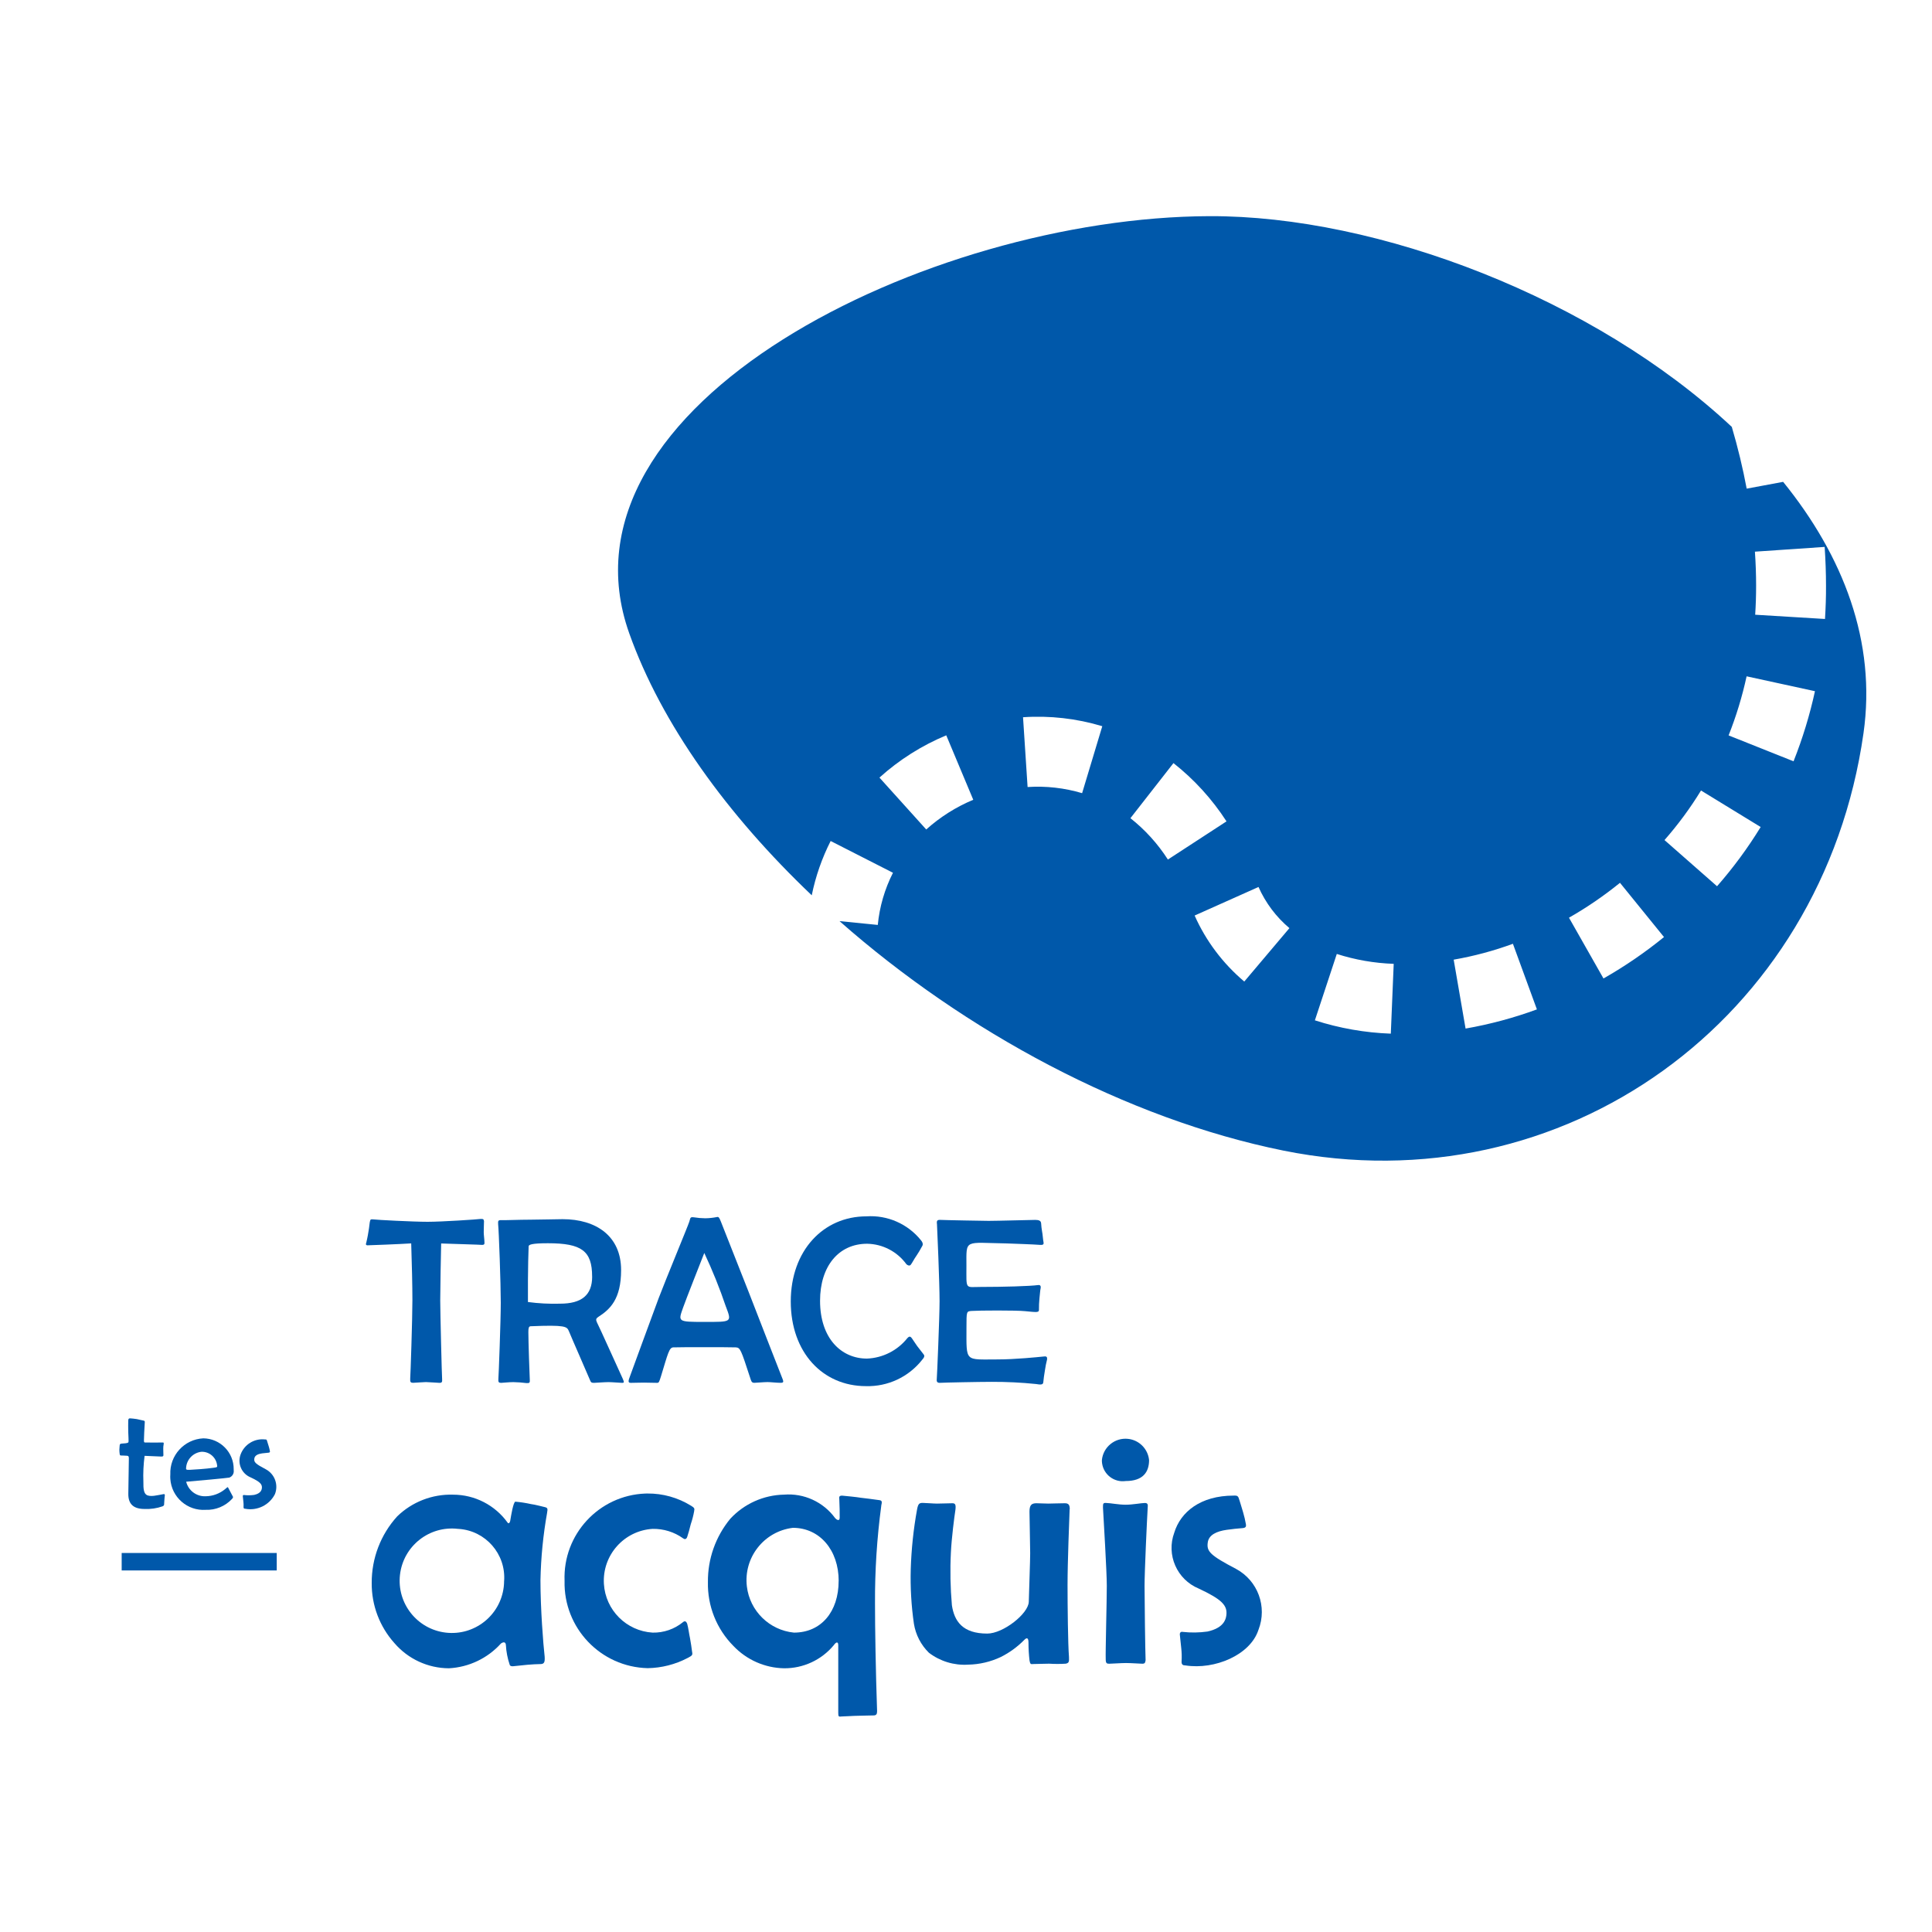 <?xml version="1.0" encoding="UTF-8"?><svg id="Calque_1" xmlns="http://www.w3.org/2000/svg" viewBox="0 0 500 500"><defs><style>.cls-1{fill:#0058aa;}</style></defs><g id="Groupe_3005"><g id="Composant_1"><g id="Groupe_85"><g id="Groupe_83"><path id="Tracé_64" class="cls-1" d="M42.66,386.98c-.04,.19-.07,.67-.11,1.11s-.04,.89-.07,1.07c0,.33,0,.48-.4,.67-1.49,.53-3.08,.76-4.66,.69-2.73,0-4.28-1.14-4.21-4.02,.04-1.36,.14-8.5,.14-9.02s-.07-.69-.44-.73c-.31-.05-1.41-.05-1.63-.07s-.26-.11-.31-.41c-.05-.36-.07-.71-.08-1.07,0-.26,.04-.81,.08-1.11s.07-.41,.44-.48c.79-.07,1.7-.07,1.82-.37s-.04-1.81-.04-2.69-.04-2.44,0-2.92c.04-.41,.1-.56,.47-.56,.31,0,1.19,.11,1.74,.19,.47,.08,1.33,.33,1.66,.37,.26,.04,.44,.1,.41,.41-.1,1.36-.22,4.21-.22,4.76s.11,.52,.47,.52,3.92,.04,4.33,0c.31-.04,.36,.07,.31,.41-.08,.41-.12,.82-.11,1.23,0,.44,.04,1.4,.04,1.66s-.19,.37-.66,.33c-.56-.04-3.77-.18-4.21-.18-.29,2.23-.4,4.47-.31,6.72-.04,1.92,.15,2.92,.78,3.36,.96,.66,2.99,.07,4.31-.15,.39-.08,.46,0,.46,.29Z"/></g><g id="Groupe_84"><path id="Tracé_65" class="cls-1" d="M60.48,380.45c.14,.84-.34,1.66-1.14,1.95-.37,.1-9.16,.92-11.16,1.07,.58,2.3,2.69,3.87,5.06,3.76,1.84-.03,3.61-.68,5.02-1.85,.37-.26,.59-.63,.75-.44,.07,.15,.55,1.03,.69,1.3s.52,.99,.59,1.11-.04,.36-.26,.59c-1.75,1.87-4.23,2.9-6.79,2.8-4.74,.32-8.84-3.26-9.16-7.99-.03-.39-.03-.78,0-1.17-.2-4.93,3.61-9.09,8.53-9.34,4.39,.04,7.91,3.63,7.87,8.01,0,.06,0,.13,0,.19Zm-4.28-1.11c-.18-2.11-1.98-3.7-4.09-3.62-2.1,.24-3.75,1.93-3.94,4.04-.1,.59,.04,.67,.96,.63,1-.04,4.29-.26,6.06-.52,.65-.11,1.09-.06,1.02-.54h0Z"/></g></g><g id="Groupe_87"><g id="Groupe_86"><path id="Tracé_66" class="cls-1" d="M71.15,386.69c-1.44,2.83-4.59,4.37-7.71,3.77-.26,0-.44-.07-.41-.48,.03-.44,.01-.89-.04-1.33-.04-.41-.11-1.07-.15-1.41-.03-.26,.11-.36,.31-.33,.87,.1,1.75,.09,2.62-.03,.66-.15,1.85-.52,2-1.7,.14-1.07-.48-1.7-2.92-2.84-2.31-.96-3.45-3.56-2.59-5.91,.95-2.59,3.54-4.2,6.28-3.91,.23,0,.41-.04,.52,.22,.14,.4,.33,1.07,.48,1.54,.13,.41,.23,.83,.31,1.26,.04,.22,0,.37-.33,.41-.56,.04-1.15,.11-1.7,.18-1.04,.15-1.88,.52-2,1.33-.14,.96,.26,1.36,2.99,2.8,2.3,1.24,3.3,4.01,2.34,6.43Z"/></g></g><g id="Groupe_92"><g id="Groupe_91"><g id="Groupe_90"><rect id="Rectangle_55" class="cls-1" x="31.49" y="401.91" width="40.13" height="4.52"/></g></g></g><g id="Groupe_97"><g id="Groupe_93"><path id="Tracé_68" class="cls-1" d="M125.37,321.38c.07,.55-.05,.8-.55,.8-.49-.06-7.39-.25-10.65-.37-.06,2.28-.24,12.18-.24,14.71,0,2.89,.42,19.82,.49,20.43,.06,.74-.07,.99-.87,.92-.43,0-2.59-.19-3.32-.19-.68,0-2.89,.19-3.32,.19-.62,0-.8-.19-.75-1.05,.07-.62,.57-15.51,.57-20.32,0-3.81-.13-9.11-.31-14.71-2.89,.19-10.9,.5-11.39,.5-.31-.07-.43-.19-.24-.68,.06-.25,.37-1.54,.55-2.77,.25-1.29,.31-2.59,.44-2.89,.11-.37,.18-.44,.86-.37,.68,.12,10.33,.62,14.03,.62s12.98-.62,13.72-.74c.68,0,.74,0,.87,.56,0,.43-.07,1.97-.07,2.89,0,.68,.18,1.91,.18,2.47Z"/></g><g id="Groupe_94"><path id="Tracé_69" class="cls-1" d="M161.12,356.71c.42,.98,.49,1.17-.13,1.17-.43,0-2.59-.19-3.51-.19-1.05,0-3.39,.19-3.75,.19-.68,0-.8-.12-1.05-.74-.31-.8-4.86-11.14-5.47-12.68-.5-1.17-.92-1.6-9.85-1.23-.55,0-.62,.55-.62,1.54,0,2.28,.31,11.45,.37,12.31,.06,.74-.07,.92-.86,.86-1.12-.14-2.25-.23-3.39-.25-1.23,0-2.77,.19-3.14,.19-.67,0-.8-.19-.74-1.05,.07-.62,.62-15.08,.62-19.7,0-4.86-.5-18.71-.68-20.25-.06-.92,0-1.11,.74-1.11,.68,.06,4.62-.12,7.76-.12,2.15,0,6.89-.13,8.18-.13,8.68,0,15.14,4.37,15.14,13.17,0,7.51-2.84,10.16-5.91,12.13-.56,.37-.68,.68-.37,1.35,.69,1.31,5.48,12.01,6.66,14.54Zm-7.88-26.34c0-6.65-2.72-8.62-11.45-8.62-4.18,0-4.98,.37-4.98,.8-.06,1.3-.18,5.97-.18,8.68v5.73c2.75,.37,5.53,.51,8.31,.43,5.59,0,8.31-2.21,8.31-7.02h0Z"/></g><g id="Groupe_95"><path id="Tracé_70" class="cls-1" d="M202.59,357.07c.31,.74-.07,.8-.62,.8-.99,0-2.52-.19-3.32-.19-.99,0-2.89,.19-3.44,.19-.75,0-.8-.5-1.11-1.42-2.35-7.2-2.52-7.7-3.69-7.75-1.85-.07-14.52-.07-16.18,0-1.05,.06-1.36,1.54-3.14,7.39-.5,1.6-.56,1.79-1.05,1.79-.86,0-2.46-.06-3.39-.06-1.17,0-2.59,.06-3.39,.06s-.68-.5-.19-1.79,5.79-15.88,7.39-20.12c1.72-4.55,7.64-18.83,7.94-19.82s.19-1.23,1.17-1.11c.98,.16,1.97,.24,2.96,.25,.99-.01,1.98-.12,2.96-.31,.49-.12,.62,.06,1.05,1.11s4.43,11.2,7.14,18.09c.92,2.39,8.61,22.14,8.92,22.88Zm-14.72-18.89c-1.6-4.74-3.47-9.38-5.6-13.91-.99,2.52-4.74,12.01-5.47,14.09-1.29,3.69-1.54,3.75,5.47,3.75,7.14,0,7.14,.12,5.6-3.95v.02Z"/></g><g id="Groupe_96"><path id="Tracé_71" class="cls-1" d="M239,350.48c.36,.37,.24,.8-.38,1.48-3.5,4.42-8.88,6.93-14.52,6.77-11.2,0-19.45-8.74-19.45-21.91s8.43-22.03,19.57-22.03c5.42-.37,10.69,1.93,14.1,6.16,.73,.86,.49,1.36,.24,1.72-.43,.81-.9,1.59-1.41,2.35-.5,.67-1.11,1.9-1.48,2.34-.31,.31-.79,.12-1.1-.19-2.37-3.26-6.13-5.22-10.16-5.29-7.39,0-12.18,5.85-12.18,14.76,0,9.78,5.54,14.96,12.12,14.96,4.09-.15,7.92-2.09,10.47-5.29,.31-.31,.62-.62,1.05-.12,.31,.37,.86,1.3,1.48,2.15,.67,.85,1.35,1.71,1.66,2.14Z"/></g></g><g id="Groupe_99"><g id="Groupe_98"><path id="Tracé_72" class="cls-1" d="M270.98,351.84c-.23,.91-.42,1.84-.55,2.77-.19,1.05-.37,2.46-.43,3.14s-.75,.62-1.91,.43c-3.8-.39-7.62-.57-11.44-.56-3.26,0-12.49,.19-13.24,.25s-1.05-.19-.98-.86,.73-16.25,.73-20.25c0-4.74-.62-19.32-.67-19.94-.13-.92,.05-1.17,.98-1.11,.74,.06,11.75,.25,12.37,.25,2.34,0,10.83-.25,12.06-.25,.92,0,1.48,.19,1.54,.86,.04,.72,.13,1.44,.25,2.15,.13,.49,.24,2.15,.37,2.77s-.19,.74-.99,.68c-1.36-.12-6.89-.31-8.49-.37-11.14-.18-10.47-1.23-10.47,5.78,0,6.34-.38,5.48,3.69,5.48,5.79,0,12.74-.19,14.9-.49,.37-.06,.74,.12,.62,.8-.13,.49-.18,1.54-.31,2.64-.1,1-.14,2.01-.13,3.01,0,.74-.86,.56-3.56,.31-2.28-.25-12.24-.19-13.85-.06-1.35,.12-1.35,0-1.35,4.42,0,8.93-.49,8.13,8,8.13,4.62,0,10.65-.62,11.81-.74,.86-.13,1.12,0,1.05,.74Z"/></g></g><g id="Groupe_106"><g id="Groupe_100"><path id="Tracé_73" class="cls-1" d="M141.59,391.51c-1.03,5.76-1.6,11.6-1.72,17.45,0,7.41,.72,16.55,1.09,19.8,.08,1.36-.09,1.9-1.09,1.9-.81,0-2.26,.09-3.35,.18-.99,.09-2.8,.27-3.53,.36-.44,.09-.99,0-1.08-.36-.56-1.66-.9-3.39-.99-5.15-.09-.99-.91-.63-1.27-.36-3.46,3.84-8.31,6.15-13.47,6.42-5.42-.02-10.57-2.4-14.1-6.51-3.83-4.27-5.93-9.82-5.88-15.55-.04-6.38,2.31-12.54,6.6-17.26,3.86-3.75,9.09-5.78,14.47-5.61,5.59,0,10.84,2.7,14.1,7.24,.27,.36,.63,.09,.73-.81,.17-.99,.72-4.43,1.26-4.62,1.37,.12,2.73,.33,4.07,.63,.91,.09,3.26,.72,3.69,.81,.64,.19,.64,.46,.46,1.45Zm-11.12,17.63c.48-6.95-4.77-12.98-11.73-13.46-.07,0-.14,0-.22-.01-7.41-.87-14.13,4.43-15,11.85-.87,7.41,4.43,14.13,11.85,15,7.41,.87,14.13-4.43,15-11.85,.06-.51,.09-1.02,.09-1.53Z"/></g><g id="Groupe_101"><path id="Tracé_74" class="cls-1" d="M179.67,390.97c-.21,1.2-.52,2.38-.91,3.53-.18,.81-.72,2.72-.91,3.25-.27,.73-.72,.63-1.08,.36-2.29-1.64-5.05-2.49-7.87-2.44-7.41,.45-13.06,6.82-12.61,14.24,.41,6.79,5.82,12.2,12.61,12.61,2.86,.06,5.65-.9,7.87-2.72,.44-.36,.81-.27,1.08,.45,.27,.91,.55,2.99,.72,3.69,.18,.92,.46,2.81,.54,3.53,.19,.91,0,1-1.18,1.63-3.18,1.66-6.71,2.56-10.3,2.62-12.18-.29-21.81-10.4-21.52-22.58,0,0,0-.01,0-.02-.47-12.01,8.88-22.12,20.88-22.59,.18,0,.37-.01,.55-.01,3.99-.04,7.91,1.06,11.3,3.16,.72,.46,.99,.64,.81,1.28Z"/></g><g id="Groupe_102"><path id="Tracé_75" class="cls-1" d="M228.07,389.7c-1.12,8.36-1.66,16.79-1.62,25.22,0,6.51,.18,17.36,.54,27.94,0,.72-.19,1.09-.91,1.09-1.46,0-2.89,.09-3.98,.09s-3.52,.18-4.25,.18c-.81,.09-.91,.09-.91-.99v-17.44c0-1-.54-.91-1.17,0-3.17,3.81-7.89,6-12.85,5.96-4.97-.09-9.69-2.18-13.11-5.78-4.36-4.39-6.74-10.36-6.6-16.55-.06-5.97,1.99-11.76,5.79-16.37,3.6-3.88,8.62-6.14,13.92-6.24,5.15-.41,10.15,1.89,13.2,6.06,.28,.36,1.19,.99,1.19-.09,0-1.45,0-2.8-.1-4.79-.09-.63,0-.92,.73-.92,.99,.09,3.79,.36,4.78,.54,.92,.09,3.63,.45,4.89,.63,.63,.1,.72,.37,.45,1.45Zm-11.02,19.44c0-7.95-4.89-13.74-11.85-13.74-7.48,.9-12.81,7.7-11.91,15.18,.76,6.34,5.83,11.31,12.18,11.94,7.05,0,11.57-5.42,11.57-13.38h0Z"/></g><g id="Groupe_103"><path id="Tracé_76" class="cls-1" d="M276.82,390.6c-.09,2.44-.54,13.65-.54,19.53,0,5.42,.1,15.27,.37,18.71,.08,1.36-.1,1.54-.82,1.72-1.44,.09-2.89,.09-4.33,0-.91,0-3.53,.09-4.07,.09-.72,.09-.82,0-.99-.91-.18-1.53-.27-3.07-.27-4.62,0-1.19-.36-1.45-1.08-.72-1.77,1.8-3.81,3.29-6.06,4.42-2.66,1.26-5.56,1.94-8.5,1.99-3.64,.23-7.23-.87-10.13-3.08-2.06-2.02-3.42-4.65-3.88-7.5-.68-4.67-.95-9.39-.82-14.1,.16-5.19,.7-10.35,1.63-15.46,.27-1.45,.54-1.72,1.45-1.72,.72,0,2.8,.18,3.69,.18s3.44-.09,3.98-.09c.72,0,.99,.27,.81,1.72-.27,1.72-.99,7.24-1.17,11.03-.23,4.55-.14,9.11,.26,13.65,.63,4.16,2.8,7.33,9.14,7.33,4.16,0,10.67-5.16,10.76-8.23,.1-3.79,.36-10.67,.36-12.57s-.18-9.49-.18-10.76c0-1.72,.55-2.17,1.81-2.17,.72,0,2.08,.09,3.08,.09s2.8-.09,4.25-.09c1.01,0,1.28,.46,1.28,1.55Z"/></g><g id="Groupe_104"><path id="Tracé_77" class="cls-1" d="M297.38,377.86c0,3.08-1.54,5.43-6.06,5.43-2.95,.42-5.68-1.63-6.1-4.58-.04-.28-.06-.57-.05-.85,.34-3.37,3.35-5.83,6.72-5.49,2.9,.29,5.2,2.59,5.49,5.49h.02Zm-.36,12.39c-.18,2.99-.81,16.55-.81,20.16,0,3.97,.18,17.17,.27,19.25-.09,.72-.27,.91-.82,.91s-2.89-.18-4.25-.18c-1.27,0-3.69,.18-4.33,.18s-.92-.09-.92-1.18c-.08-1.81,.28-15.01,.28-18.98,0-3.62-.82-17.18-.99-20.26,0-.99,0-1.27,.9-1.18,.91,0,3.16,.45,4.97,.45s4.07-.45,4.97-.45c.73,0,.83,.37,.73,1.27h0Z"/></g><g id="Groupe_105"><path id="Tracé_78" class="cls-1" d="M325.69,421.79c-2.09,6.51-11.3,10.4-18.9,9.22-.63,0-1.09-.18-.99-1.18,.06-1.08,.03-2.17-.09-3.25-.09-.99-.27-2.63-.36-3.44-.09-.63,.27-.91,.72-.81,2.14,.24,4.29,.21,6.42-.09,1.63-.36,4.52-1.27,4.88-4.16,.36-2.62-1.18-4.16-7.14-6.96-5.65-2.34-8.45-8.73-6.33-14.47,1.63-5.34,6.77-9.59,15.37-9.59,.54,0,.99-.09,1.27,.54,.36,.99,.81,2.62,1.18,3.8,.3,1.01,.54,2.04,.72,3.08,.09,.54,0,.91-.82,.99-1.36,.09-2.8,.27-4.16,.45-2.53,.36-4.62,1.27-4.89,3.25-.35,2.35,.63,3.35,7.33,6.87,5.63,3.03,8.11,9.78,5.8,15.73Z"/></g></g><g id="Groupe_107"><path id="Tracé_79" class="cls-1" d="M461.49,124.7l-9.45,1.76c-1.01-5.39-2.3-10.72-3.85-15.98-35.53-33.23-91.5-54.7-135.2-54.54-72.84,.26-171.27,48.73-150.13,108,8.36,23.45,25.35,46.96,47.22,67.76,.99-4.88,2.64-9.61,4.89-14.05l16.13,8.22c-2.14,4.22-3.48,8.8-3.93,13.5l-9.91-.99c32.51,28.65,74.23,51.16,114.87,59.39,72.35,14.62,139.58-33.72,150.14-108.01,3.37-23.65-5.22-45.82-20.79-65.05Zm-221.78,89.97l-12.11-13.43c5.1-4.6,10.95-8.3,17.29-10.94l6.99,16.68c-4.46,1.86-8.58,4.46-12.17,7.69Zm40.34-9.4c-4.57-1.36-9.35-1.9-14.11-1.59l-1.18-18.06c6.92-.47,13.87,.32,20.51,2.32l-5.22,17.33Zm12.5,6.48l11.14-14.26c5.38,4.24,10.01,9.33,13.73,15.08l-15.17,9.88c-2.61-4.08-5.89-7.69-9.69-10.7h0Zm29.47,42.27c-5.52-4.65-9.92-10.49-12.85-17.08l16.53-7.39c1.83,4.11,4.56,7.75,8,10.65l-11.68,13.82Zm37.92,13.49c-6.68-.24-13.29-1.4-19.65-3.45l5.67-17.18c4.77,1.53,9.73,2.39,14.73,2.56l-.75,18.08Zm19.35-1.31l-3.08-17.84c5.22-.91,10.35-2.28,15.33-4.11l6.21,16.98c-5.99,2.2-12.16,3.86-18.45,4.96h-.01Zm35.69-12.97l-8.93-15.73c4.64-2.64,9.06-5.67,13.2-9.03l11.39,14.04c-4.91,4-10.15,7.58-15.66,10.72h0Zm29.38-23.88l-13.59-11.94c3.51-4,6.68-8.29,9.45-12.83l15.44,9.45c-3.32,5.42-7.1,10.55-11.29,15.33h0Zm19.8-32.33l-16.8-6.7c1.97-4.96,3.53-10.08,4.66-15.29l17.69,3.85c-1.35,6.19-3.2,12.25-5.54,18.14h0Zm8.15-36.83l-18.07-1.1c.16-2.46,.24-4.97,.24-7.53,0-2.87-.1-5.8-.31-8.79l18.05-1.23c.23,3.41,.35,6.77,.35,10.03,.02,2.92-.09,5.78-.26,8.61h0Z"/></g></g></g></svg>